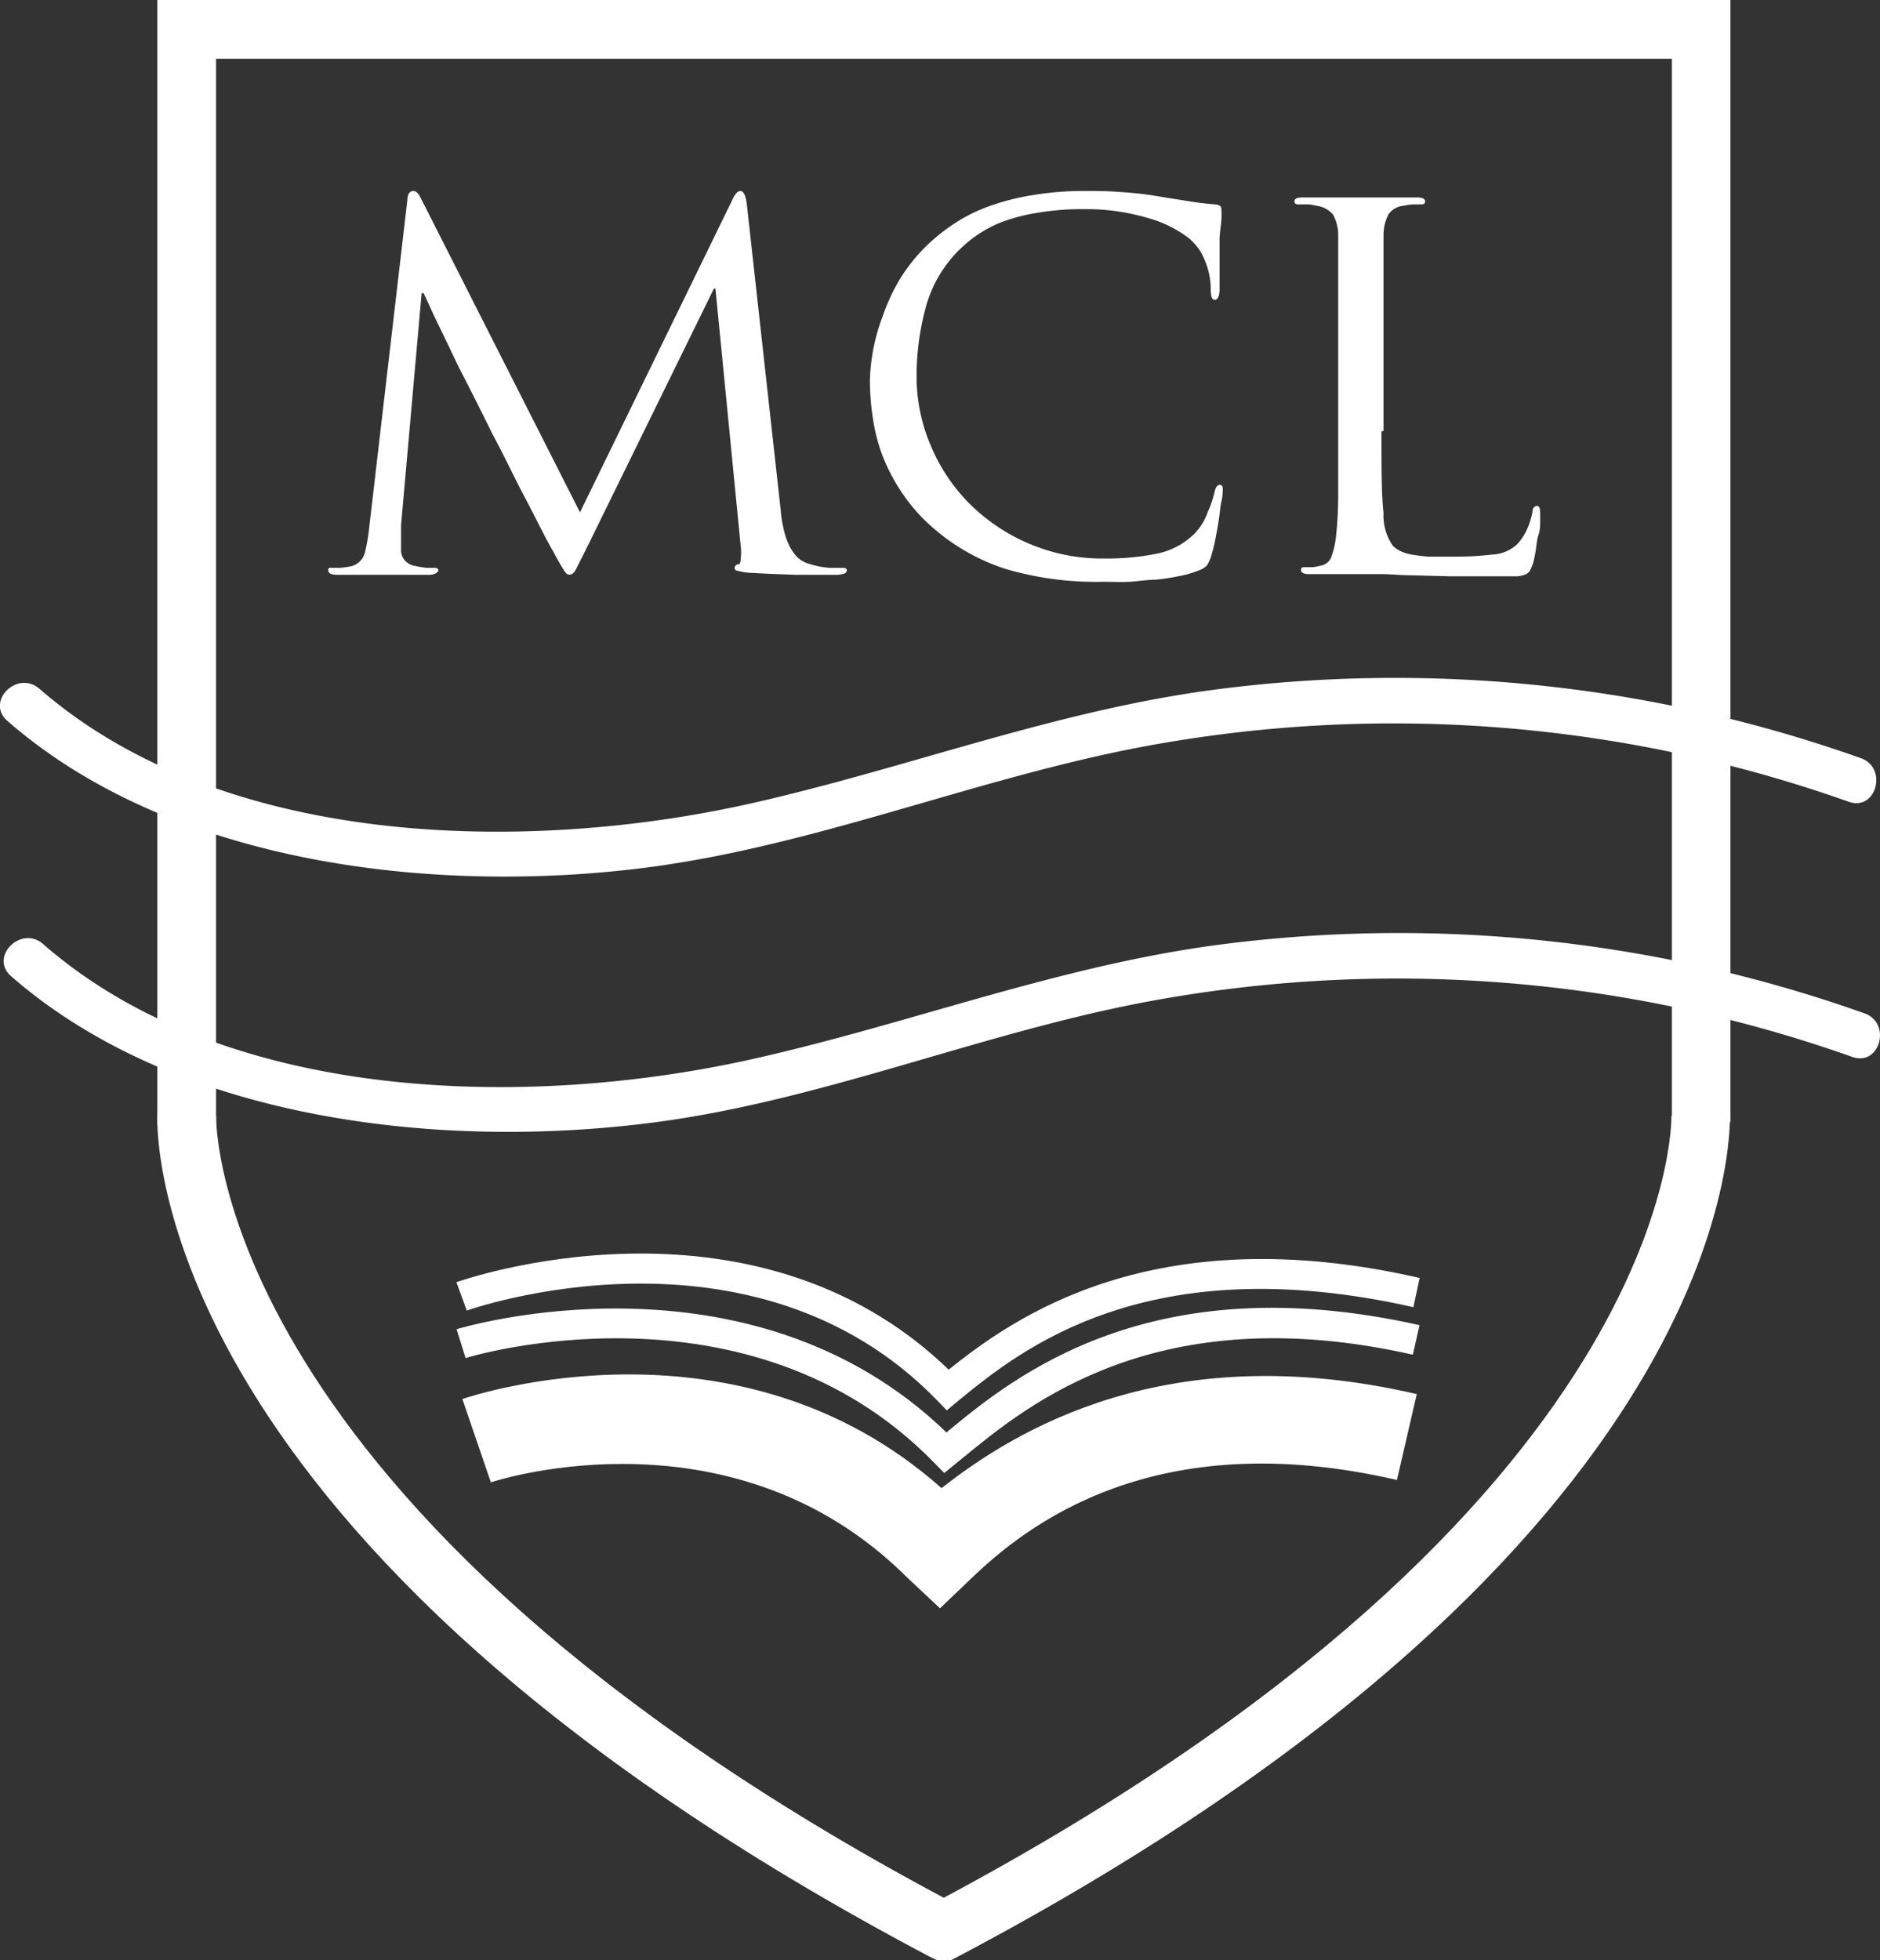 <svg xmlns="http://www.w3.org/2000/svg" viewBox="0 0 110.76 115.46"><rect x="0" y="0" width="110.76" height="115.46" fill="#333333" stroke="none"/><defs><style>.cls-1{fill:#fff;}</style></defs><g id="Layer_2" data-name="Layer 2"><g id="Layer_2-2" data-name="Layer 2"><polygon class="cls-1" points="12.73 66.24 9.27 66.24 9.27 0 101.95 0 101.95 66.09 98.5 66.09 98.5 3.46 12.73 3.46 12.73 66.24"/><path class="cls-1" d="M56.05,115.46h-.86l-.42-.2C8.58,90.88,9.22,66.6,9.27,65.57l3.46.17c0,.22-.34,23,42.87,46.05C98.81,88.7,98.48,66,98.47,65.73l3.45-.16c0,1,.69,25.31-45.49,49.69Z"/><path class="cls-1" d="M55.63,86.77l-.57-.58C44.14,74.93,27.59,79.93,27.43,80l-.53-1.7c.17-.06,17.19-5.2,28.86,6.08,3.93-3.26,12-9.88,27.87-6.32l-.39,1.74c-15.09-3.4-22.74,3-26.42,6Z"/><path class="cls-1" d="M55.78,83.08l-.57-.59C44.32,71.27,27.67,77.14,27.5,77.2l-.61-1.67c.18-.07,17.32-6.13,29,5.15,3.76-3,12-9,27.75-5.4L83.27,77c-15.73-3.54-23.18,2.55-26.76,5.47Z"/><path class="cls-1" d="M55.38,94.74l-1.94-1.82c-10.15-10.12-23.93-5.8-24.52-5.6l-1.68-4.91c.69-.23,16.26-5.38,28.23,5.25,4.35-3.41,13.3-8.94,28-5.54l-1.17,5.06C68,83.87,60.46,89.86,57.2,93Z"/><path class="cls-1" d="M109.63,44.66a82,82,0,0,0-38.34-4c-9.37,1.28-18,4.64-27.15,6.69C31,50.28,13.15,50,2.32,40.57,1,39.45-.86,41.33.43,42.46c9.7,8.47,25,10.18,37.22,8.7,10.19-1.24,19.69-5.3,29.76-7.19a80.22,80.22,0,0,1,41.51,3.26c1.62.57,2.32-2,.71-2.57Z"/><path class="cls-1" d="M109.84,59.69a81.9,81.9,0,0,0-38.33-4c-9.38,1.29-18,4.64-27.15,6.69-13.11,2.94-31,2.69-41.82-6.77-1.29-1.13-3.19.75-1.89,1.89,9.7,8.47,25,10.17,37.22,8.7C48.05,65,57.56,60.88,67.62,59a80.2,80.2,0,0,1,41.51,3.26c1.63.57,2.33-2,.71-2.57Z"/><path class="cls-1" d="M46,30.1a6.25,6.25,0,0,0,.13.88,4.74,4.74,0,0,0,.26.91,3,3,0,0,0,.47.81,1.63,1.63,0,0,0,.8.51,5.06,5.06,0,0,0,1.21.24l.78,0c.16,0,.24.05.24.14s-.06.17-.18.21a1.51,1.51,0,0,1-.46.06l-.92,0-1.47,0-1.55-.06-1.18-.06a3.74,3.74,0,0,1-.68-.12c-.12,0-.17-.09-.17-.17s.07-.19.21-.21.13-.13.15-.34a3,3,0,0,0,0-.72L42.15,17h-.09l-7.5,15.29-.64,1.27c-.11.19-.23.29-.37.29s-.22-.09-.34-.28-.33-.54-.61-1.07c-.21-.36-.5-.9-.87-1.63s-.76-1.48-1.15-2.22l-1-2-.52-1c-.05-.08-.17-.33-.37-.74l-.74-1.48L27,21.57l-.9-1.88c-.29-.59-.54-1.11-.74-1.55l-.4-.87h-.12L23.63,30.92c0,.23,0,.48,0,.73v.77a.9.9,0,0,0,.22.59,1,1,0,0,0,.57.32,5.85,5.85,0,0,0,.71.12l.46,0c.16,0,.24.05.24.14s-.18.27-.55.27l-.89,0-.87,0-.71,0-.38,0-.4,0-.69,0-.78,0-.7,0c-.35,0-.52-.09-.52-.27s.1-.14.3-.14l.39,0a5.22,5.22,0,0,0,.53-.07,1.12,1.12,0,0,0,.95-.87A11.32,11.32,0,0,0,21.76,31L24,11.78c0-.36.16-.53.34-.53s.32.14.46.44l9.37,18.49,9-18.46c.15-.32.3-.47.46-.47s.31.26.37.79Z"/><path class="cls-1" d="M59.23,33.51A12.21,12.21,0,0,1,55,31.12a10.22,10.22,0,0,1-1.83-2.05A11,11,0,0,1,52,26.86a10.64,10.64,0,0,1-.58-2.25,15.11,15.11,0,0,1-.17-2.19A11.4,11.4,0,0,1,52,18.64,11.39,11.39,0,0,1,53,16.47a10.16,10.16,0,0,1,1.68-2.08,11.15,11.15,0,0,1,1.56-1.23,9.51,9.51,0,0,1,2-1,14.24,14.24,0,0,1,2.56-.66,18.31,18.31,0,0,1,3.2-.25c.61,0,1.32,0,2.11.07a19.27,19.27,0,0,1,2.33.28l1.64.26c.5.08,1,.14,1.49.18a.59.59,0,0,1,.32.1.31.31,0,0,1,.07.22,4.12,4.12,0,0,1,0,.52c0,.22-.07.6-.11,1.13,0,.24,0,.51,0,.81s0,.6,0,.9,0,.55,0,.79,0,.41,0,.53c0,.41-.11.62-.28.62s-.24-.21-.24-.62a4.31,4.31,0,0,0-.34-1.68A3.17,3.17,0,0,0,70,14a7.06,7.06,0,0,0-2.45-1.18,12.77,12.77,0,0,0-3.67-.5,16,16,0,0,0-2.67.2,11.11,11.11,0,0,0-2,.49,6.81,6.81,0,0,0-1.43.7,7,7,0,0,0-1,.76A7.49,7.49,0,0,0,54.57,18,15.46,15.46,0,0,0,54,22.19a10.39,10.39,0,0,0,.81,4,10.72,10.72,0,0,0,2.26,3.43,11.12,11.12,0,0,0,3.5,2.38,10.93,10.93,0,0,0,4.48.9,14.84,14.84,0,0,0,3.08-.28,4.39,4.39,0,0,0,2.25-1.19,3.55,3.55,0,0,0,.78-1.28A6,6,0,0,0,71.55,29c.07-.3.17-.44.31-.44a.17.17,0,0,1,.17.13,1,1,0,0,1,0,.31c0,.06,0,.24-.07.54s-.09.65-.15,1.05-.13.78-.21,1.19-.17.73-.25,1a2.17,2.17,0,0,1-.26.55,1.5,1.5,0,0,1-.54.3,5.88,5.88,0,0,1-1.1.31,13.37,13.37,0,0,1-1.38.21c-.49,0-1,.09-1.51.12s-1,0-1.52,0A18.83,18.83,0,0,1,59.23,33.51Z"/><path class="cls-1" d="M81.39,25.42c0,2.16,0,3.75.12,4.79a3.11,3.11,0,0,0,.55,1.94,1.82,1.82,0,0,0,.44.31,2.49,2.49,0,0,0,.68.21,9.76,9.76,0,0,0,1,.12c.42,0,.92,0,1.51,0a17.82,17.82,0,0,0,2.19-.12A2.28,2.28,0,0,0,89.44,32,3.39,3.39,0,0,0,90,31.1a4.49,4.49,0,0,0,.28-.92c0-.25.13-.38.27-.38s.19.15.19.44c0,.08,0,.24,0,.47s0,.5-.1.8-.11.59-.16.89a7,7,0,0,1-.16.78,4,4,0,0,1-.17.41.56.56,0,0,1-.26.24,1.6,1.6,0,0,1-.54.12c-.23,0-.56,0-1,0q-1.66,0-2.88,0l-2.21-.06c-.65,0-1.22-.06-1.71-.07l-1.41,0-.45,0h-.81l-.93,0-.81,0c-.33,0-.49-.08-.49-.24s.08-.17.24-.17l.46,0a2.88,2.88,0,0,0,.46-.09.8.8,0,0,0,.63-.53,5.14,5.14,0,0,0,.26-1.09,23,23,0,0,0,.14-2.6c0-1.11,0-2.37,0-3.78v-9.7c0-.45,0-.81,0-1.08s0-.51,0-.75a2.53,2.53,0,0,0-.3-1.14,1.5,1.5,0,0,0-1-.53,1.93,1.93,0,0,0-.5-.08h-.54q-.24,0-.24-.18c0-.15.16-.23.49-.23h1.1l1.09,0,.86,0,.41,0,.46,0,.92,0,1,0h.88c.32,0,.49.08.49.23s-.09.18-.25.18h-.44a3.4,3.4,0,0,0-.57.08,1.21,1.21,0,0,0-.9.51,2.72,2.72,0,0,0-.29,1.16c0,.24,0,.49,0,.75s0,.63,0,1.08v9.76Z"/></g></g></svg>